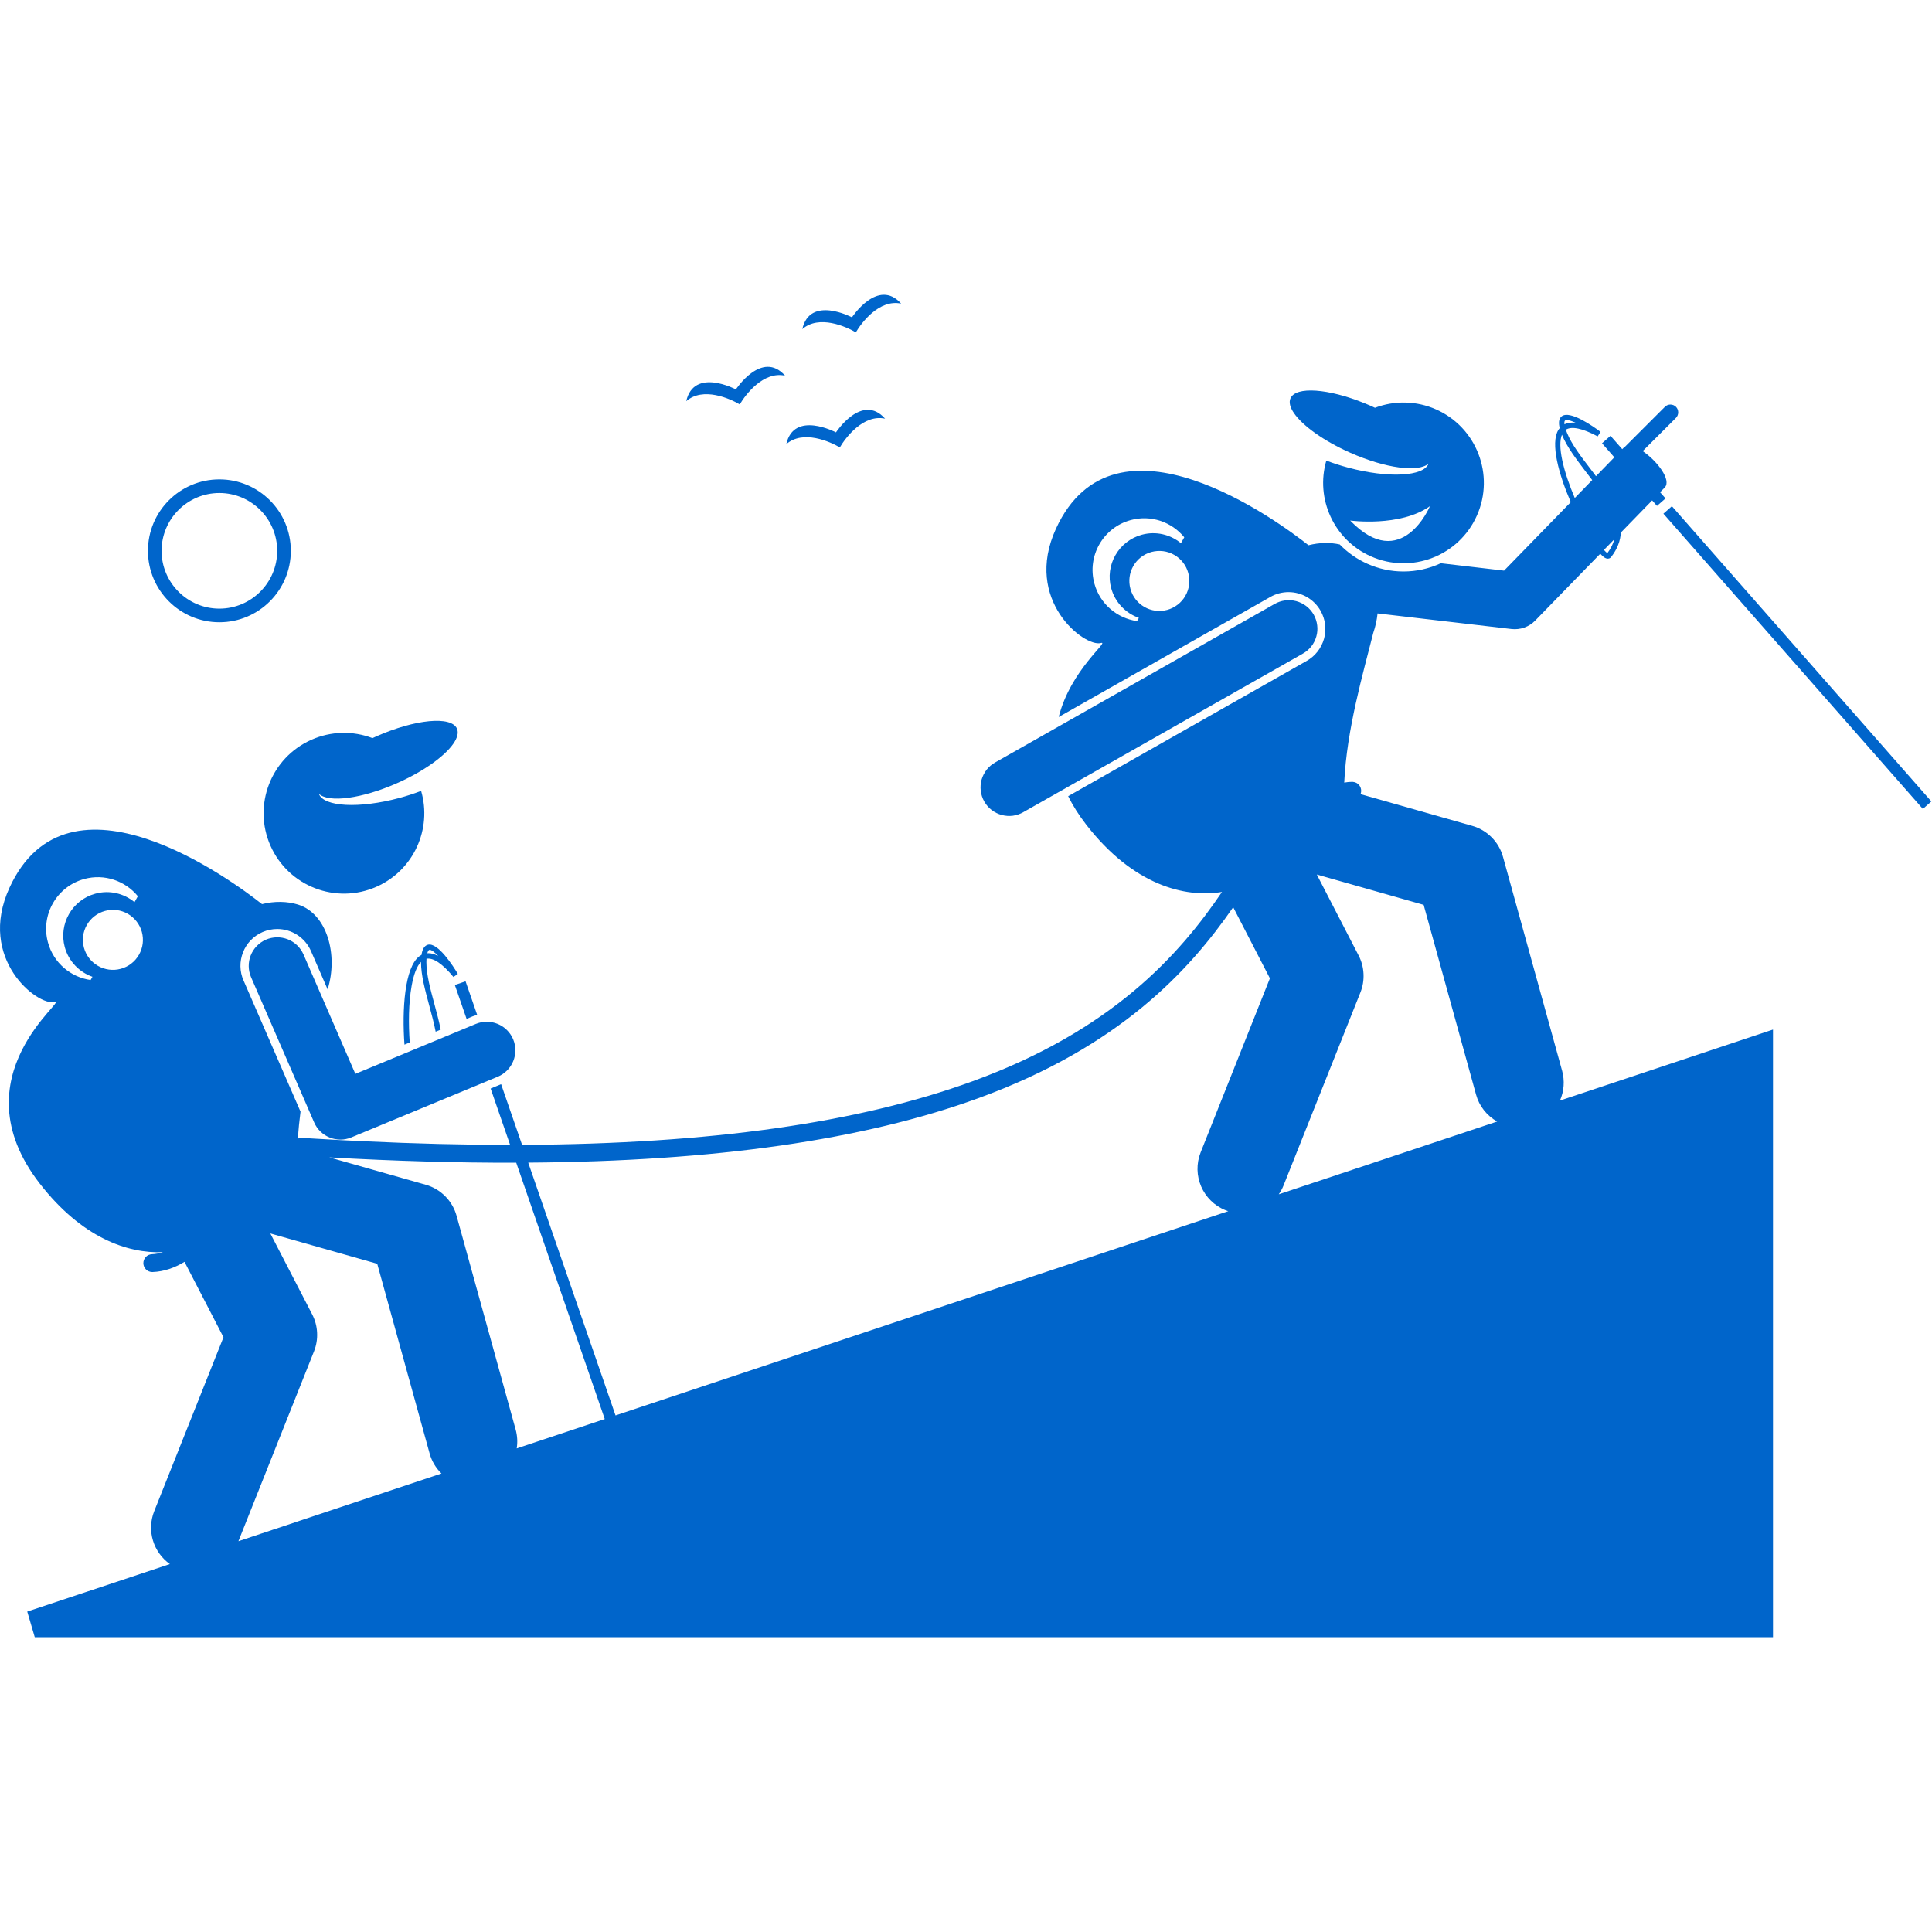 <svg width="40" height="40" viewBox="0 0 40 40" fill="none" xmlns="http://www.w3.org/2000/svg">
<path d="M9.879 21.011L9.639 20.317L9.417 20.393L9.66 21.095L9.786 21.042C9.817 21.03 9.848 21.02 9.879 21.011ZM8.523 20.408C8.566 20.168 8.632 20.001 8.717 19.915V19.923C8.717 20.191 8.8 20.495 8.887 20.818C8.936 20.999 8.985 21.182 9.02 21.36L9.124 21.317C9.089 21.14 9.041 20.962 8.994 20.789C8.909 20.474 8.828 20.176 8.828 19.923C8.828 19.896 8.829 19.872 8.83 19.85C8.969 19.823 9.162 19.953 9.388 20.227L9.479 20.163C9.386 20.007 9.065 19.504 8.858 19.56C8.775 19.583 8.741 19.672 8.727 19.77C8.712 19.778 8.698 19.787 8.685 19.796C8.376 20.024 8.321 20.906 8.374 21.628L8.483 21.583C8.456 21.199 8.458 20.765 8.523 20.408ZM8.887 19.667C8.924 19.657 8.993 19.708 9.073 19.794C9 19.754 8.932 19.735 8.868 19.735C8.86 19.735 8.854 19.735 8.847 19.735C8.862 19.677 8.883 19.669 8.887 19.667ZM5.6 17.511C5.972 18.351 6.955 18.731 7.795 18.359C8.566 18.017 8.948 17.163 8.719 16.375C8.572 16.431 8.421 16.48 8.269 16.521C7.436 16.745 6.701 16.705 6.602 16.436C6.809 16.625 7.491 16.537 8.222 16.214C8.773 15.97 9.208 15.655 9.387 15.396C9.469 15.277 9.498 15.17 9.461 15.086C9.343 14.818 8.596 14.89 7.793 15.245C7.766 15.257 7.739 15.27 7.712 15.282C7.303 15.126 6.849 15.138 6.448 15.316C5.608 15.688 5.228 16.671 5.6 17.511Z" fill="#0065CB"/>
<path d="M1.125 20.744C1.458 20.653 -0.911 22.271 0.824 24.506C1.69 25.62 2.633 25.955 3.375 25.925C3.3 25.948 3.223 25.964 3.145 25.967C3.097 25.969 3.051 25.989 3.018 26.025C2.985 26.06 2.967 26.107 2.968 26.155C2.969 26.203 2.988 26.249 3.023 26.283C3.057 26.317 3.104 26.336 3.152 26.336C3.154 26.336 3.157 26.336 3.159 26.336C3.398 26.327 3.617 26.248 3.82 26.125L4.627 27.686L3.193 31.287C3.032 31.692 3.177 32.141 3.517 32.382L0.564 33.366L0.72 33.897H36.708V21.316L32.297 22.786C32.383 22.592 32.398 22.374 32.342 22.169L31.118 17.741C31.076 17.588 30.995 17.448 30.883 17.336C30.771 17.223 30.633 17.141 30.48 17.098L28.168 16.442C28.175 16.424 28.18 16.405 28.181 16.386C28.183 16.361 28.18 16.337 28.172 16.314C28.165 16.291 28.152 16.27 28.137 16.251C28.121 16.233 28.101 16.218 28.079 16.207C28.058 16.197 28.034 16.19 28.01 16.188C28 16.188 27.937 16.184 27.831 16.203C27.882 15.105 28.218 13.953 28.432 13.104C28.477 12.973 28.507 12.838 28.521 12.7L31.293 13.023C31.383 13.033 31.474 13.023 31.559 12.993C31.645 12.962 31.722 12.913 31.785 12.848L33.132 11.464C33.161 11.496 33.188 11.522 33.211 11.538C33.242 11.559 33.267 11.566 33.288 11.566C33.326 11.566 33.348 11.543 33.356 11.533C33.488 11.364 33.548 11.195 33.558 11.026L34.206 10.36L34.306 10.474L34.483 10.319L34.37 10.191L34.466 10.094C34.614 9.941 34.306 9.538 34.01 9.34L34.699 8.652C34.761 8.589 34.761 8.486 34.699 8.423C34.636 8.36 34.533 8.36 34.47 8.423L33.646 9.247C33.636 9.253 33.626 9.259 33.618 9.268L33.587 9.3L33.344 9.023L33.168 9.178L33.423 9.468L33.365 9.528L33.333 9.561C33.331 9.562 33.33 9.564 33.328 9.566L33.043 9.859C33.004 9.807 32.964 9.755 32.926 9.704C32.727 9.445 32.54 9.2 32.445 8.966C32.435 8.943 32.427 8.92 32.419 8.897C32.537 8.82 32.764 8.867 33.078 9.035L33.137 8.941C32.992 8.832 32.505 8.487 32.334 8.619C32.267 8.671 32.268 8.767 32.292 8.863C32.282 8.875 32.273 8.889 32.264 8.902C32.096 9.178 32.27 9.815 32.521 10.396L31.14 11.814L29.83 11.661C29.588 11.774 29.324 11.832 29.057 11.832H29.057C28.801 11.832 28.552 11.779 28.316 11.675C28.099 11.579 27.903 11.442 27.738 11.272C27.54 11.228 27.317 11.231 27.091 11.288C26.477 10.803 23.082 8.289 21.862 10.947C21.181 12.43 22.457 13.404 22.79 13.313C22.996 13.257 22.171 13.853 21.919 14.845L26.303 12.358C26.417 12.293 26.546 12.259 26.678 12.259C26.952 12.259 27.206 12.407 27.341 12.645C27.441 12.822 27.467 13.027 27.413 13.223C27.358 13.419 27.231 13.583 27.054 13.683L22.115 16.484C22.21 16.676 22.333 16.872 22.49 17.075C23.46 18.324 24.527 18.594 25.3 18.467C24.422 19.764 23.028 21.332 20.136 22.386C17.772 23.249 14.696 23.685 10.809 23.703L10.375 22.447C10.373 22.448 10.372 22.448 10.37 22.449L10.158 22.537L10.561 23.703C9.599 23.704 8.588 23.678 7.526 23.628C7.204 23.613 6.876 23.596 6.545 23.576C6.478 23.572 6.411 23.568 6.343 23.564C6.285 23.561 6.227 23.563 6.169 23.57C6.179 23.386 6.198 23.2 6.222 23.015L5.042 20.299C5.001 20.208 4.98 20.109 4.978 20.009C4.976 19.909 4.995 19.809 5.032 19.716C5.068 19.623 5.123 19.538 5.192 19.466C5.262 19.394 5.345 19.337 5.437 19.297C5.532 19.256 5.636 19.234 5.74 19.234C6.043 19.234 6.318 19.414 6.439 19.692L6.783 20.484C7.006 19.77 6.773 18.913 6.166 18.727C5.946 18.66 5.687 18.653 5.425 18.719C4.811 18.234 1.417 15.72 0.197 18.378C-0.484 19.861 0.792 20.835 1.125 20.744ZM33.279 11.451C33.261 11.441 33.237 11.419 33.208 11.385L33.423 11.165C33.397 11.261 33.351 11.356 33.279 11.451ZM32.402 8.707C32.411 8.7 32.423 8.697 32.44 8.697C32.481 8.697 32.546 8.718 32.622 8.753C32.531 8.743 32.453 8.754 32.39 8.785C32.383 8.725 32.399 8.709 32.402 8.707ZM32.345 9.53C32.294 9.292 32.293 9.112 32.339 9L32.342 9.008C32.443 9.256 32.635 9.506 32.837 9.772C32.88 9.827 32.922 9.883 32.965 9.939L32.604 10.31C32.493 10.05 32.398 9.778 32.345 9.53ZM2.937 19.295C2.958 19.374 2.964 19.456 2.954 19.537C2.944 19.618 2.917 19.696 2.877 19.767C2.837 19.837 2.783 19.9 2.718 19.95C2.654 20 2.58 20.036 2.501 20.058C2.17 20.148 1.829 19.953 1.738 19.622C1.648 19.291 1.843 18.95 2.174 18.86C2.252 18.838 2.335 18.832 2.416 18.842C2.496 18.853 2.575 18.879 2.645 18.919C2.716 18.96 2.778 19.014 2.828 19.078C2.878 19.142 2.915 19.216 2.937 19.295ZM6.463 27.212L5.597 25.537L7.81 26.165L8.895 30.093C8.938 30.25 9.023 30.393 9.14 30.507L4.936 31.909L6.501 27.979C6.55 27.855 6.572 27.723 6.565 27.591C6.559 27.459 6.524 27.33 6.463 27.212ZM30.56 22.662C30.592 22.779 30.647 22.889 30.722 22.984C30.797 23.08 30.891 23.16 30.997 23.22L26.475 24.727C26.515 24.67 26.549 24.608 26.576 24.54L28.166 20.547C28.215 20.424 28.237 20.292 28.23 20.16C28.224 20.028 28.189 19.898 28.128 19.781L27.263 18.106L29.475 18.734L30.56 22.662ZM24.602 11.864C24.623 11.942 24.629 12.024 24.619 12.105C24.609 12.186 24.583 12.264 24.542 12.335C24.502 12.406 24.448 12.468 24.383 12.518C24.319 12.568 24.245 12.605 24.166 12.627C23.835 12.717 23.494 12.522 23.404 12.191C23.313 11.86 23.508 11.519 23.839 11.428C23.918 11.407 24 11.401 24.081 11.411C24.162 11.421 24.24 11.447 24.311 11.488C24.381 11.528 24.444 11.582 24.494 11.647C24.544 11.711 24.58 11.785 24.602 11.864ZM22.658 12.082C22.502 11.512 22.838 10.924 23.408 10.768C23.829 10.653 24.259 10.806 24.519 11.124L24.45 11.246C24.231 11.066 23.932 10.991 23.639 11.071C23.158 11.203 22.875 11.699 23.006 12.178C23.088 12.476 23.309 12.697 23.579 12.792L23.541 12.859C23.131 12.801 22.774 12.507 22.658 12.082ZM20.263 22.734C23.173 21.672 24.618 20.105 25.532 18.783L26.292 20.255L24.859 23.856C24.67 24.331 24.901 24.868 25.375 25.057C25.393 25.064 25.412 25.07 25.43 25.076L12.744 29.305L10.936 24.071C14.809 24.044 17.885 23.601 20.263 22.734ZM12.521 29.38L10.698 29.988C10.719 29.858 10.711 29.727 10.677 29.601L9.453 25.172C9.411 25.019 9.33 24.88 9.218 24.767C9.106 24.654 8.967 24.572 8.815 24.529L6.817 23.962C8.187 24.039 9.476 24.076 10.688 24.073L12.521 29.38ZM1.743 18.199C2.164 18.084 2.594 18.238 2.854 18.555L2.785 18.678C2.566 18.498 2.267 18.422 1.973 18.503C1.493 18.634 1.21 19.13 1.341 19.61C1.423 19.907 1.644 20.128 1.914 20.223L1.876 20.29C1.466 20.232 1.109 19.938 0.993 19.513C0.837 18.943 1.173 18.355 1.743 18.199ZM15.316 8.373C15.434 8.171 15.804 7.68 16.254 7.778C15.775 7.238 15.236 8.062 15.236 8.062C15.236 8.062 14.367 7.602 14.208 8.306C14.555 8.002 15.116 8.253 15.316 8.373ZM17.388 9.263C17.506 9.062 17.875 8.571 18.325 8.668C17.846 8.129 17.308 8.952 17.308 8.952C17.308 8.952 16.438 8.492 16.279 9.196C16.626 8.893 17.187 9.144 17.388 9.263ZM17.719 6.881C17.837 6.68 18.206 6.189 18.657 6.286C18.178 5.747 17.639 6.57 17.639 6.57C17.639 6.57 16.769 6.11 16.611 6.814C16.958 6.511 17.518 6.762 17.719 6.881ZM4.542 12.883C5.359 12.883 6.021 12.22 6.021 11.404C6.021 10.587 5.359 9.925 4.542 9.925C3.725 9.925 3.063 10.587 3.063 11.404C3.063 12.22 3.725 12.883 4.542 12.883ZM4.542 10.207C5.202 10.207 5.739 10.744 5.739 11.404C5.739 12.064 5.202 12.601 4.542 12.601C3.882 12.601 3.345 12.064 3.345 11.404C3.345 10.744 3.882 10.207 4.542 10.207Z" fill="#0065CB"/>
<path d="M6.283 19.76C6.22 19.617 6.103 19.504 5.957 19.447C5.811 19.39 5.649 19.393 5.505 19.455C5.362 19.518 5.249 19.634 5.191 19.78C5.133 19.925 5.136 20.088 5.198 20.232L6.504 23.238C6.566 23.381 6.681 23.493 6.825 23.551C6.969 23.609 7.13 23.609 7.273 23.549L10.305 22.292C10.45 22.232 10.565 22.117 10.625 21.972C10.685 21.827 10.685 21.664 10.625 21.519C10.565 21.374 10.449 21.259 10.304 21.199C10.159 21.139 9.996 21.139 9.852 21.199L7.357 22.233L6.283 19.76ZM27.957 9.374C28.688 9.698 29.37 9.785 29.577 9.597C29.479 9.866 28.743 9.905 27.91 9.681C27.758 9.641 27.608 9.592 27.46 9.536C27.231 10.323 27.614 11.178 28.384 11.519C29.225 11.891 30.207 11.511 30.579 10.671C30.951 9.831 30.571 8.848 29.731 8.476C29.331 8.299 28.876 8.287 28.467 8.443C28.44 8.43 28.414 8.418 28.386 8.405C28.343 8.386 28.299 8.368 28.255 8.35C27.504 8.044 26.83 7.993 26.718 8.247C26.681 8.33 26.71 8.438 26.792 8.556C26.972 8.816 27.406 9.13 27.957 9.374ZM27.954 10.777C27.954 10.777 28.988 10.918 29.606 10.479C29.606 10.479 29.019 11.88 27.954 10.777ZM26.97 13.535C27.038 13.497 27.099 13.446 27.148 13.385C27.196 13.324 27.232 13.253 27.253 13.178C27.275 13.103 27.281 13.024 27.271 12.946C27.262 12.869 27.237 12.793 27.199 12.725C27.16 12.657 27.108 12.598 27.047 12.55C26.985 12.502 26.914 12.467 26.838 12.446C26.763 12.426 26.684 12.421 26.606 12.431C26.529 12.441 26.454 12.467 26.386 12.506L20.607 15.784C20.538 15.822 20.478 15.873 20.429 15.934C20.381 15.996 20.345 16.066 20.323 16.141C20.302 16.217 20.296 16.295 20.305 16.373C20.315 16.451 20.339 16.526 20.378 16.594C20.416 16.662 20.468 16.722 20.53 16.77C20.592 16.817 20.663 16.853 20.738 16.873C20.814 16.893 20.893 16.899 20.97 16.889C21.048 16.878 21.122 16.853 21.19 16.813L26.97 13.535ZM34.439 10.635L34.615 10.48L39.987 16.593L39.811 16.748L34.439 10.635Z" fill="#0065CB"/>
</svg>
